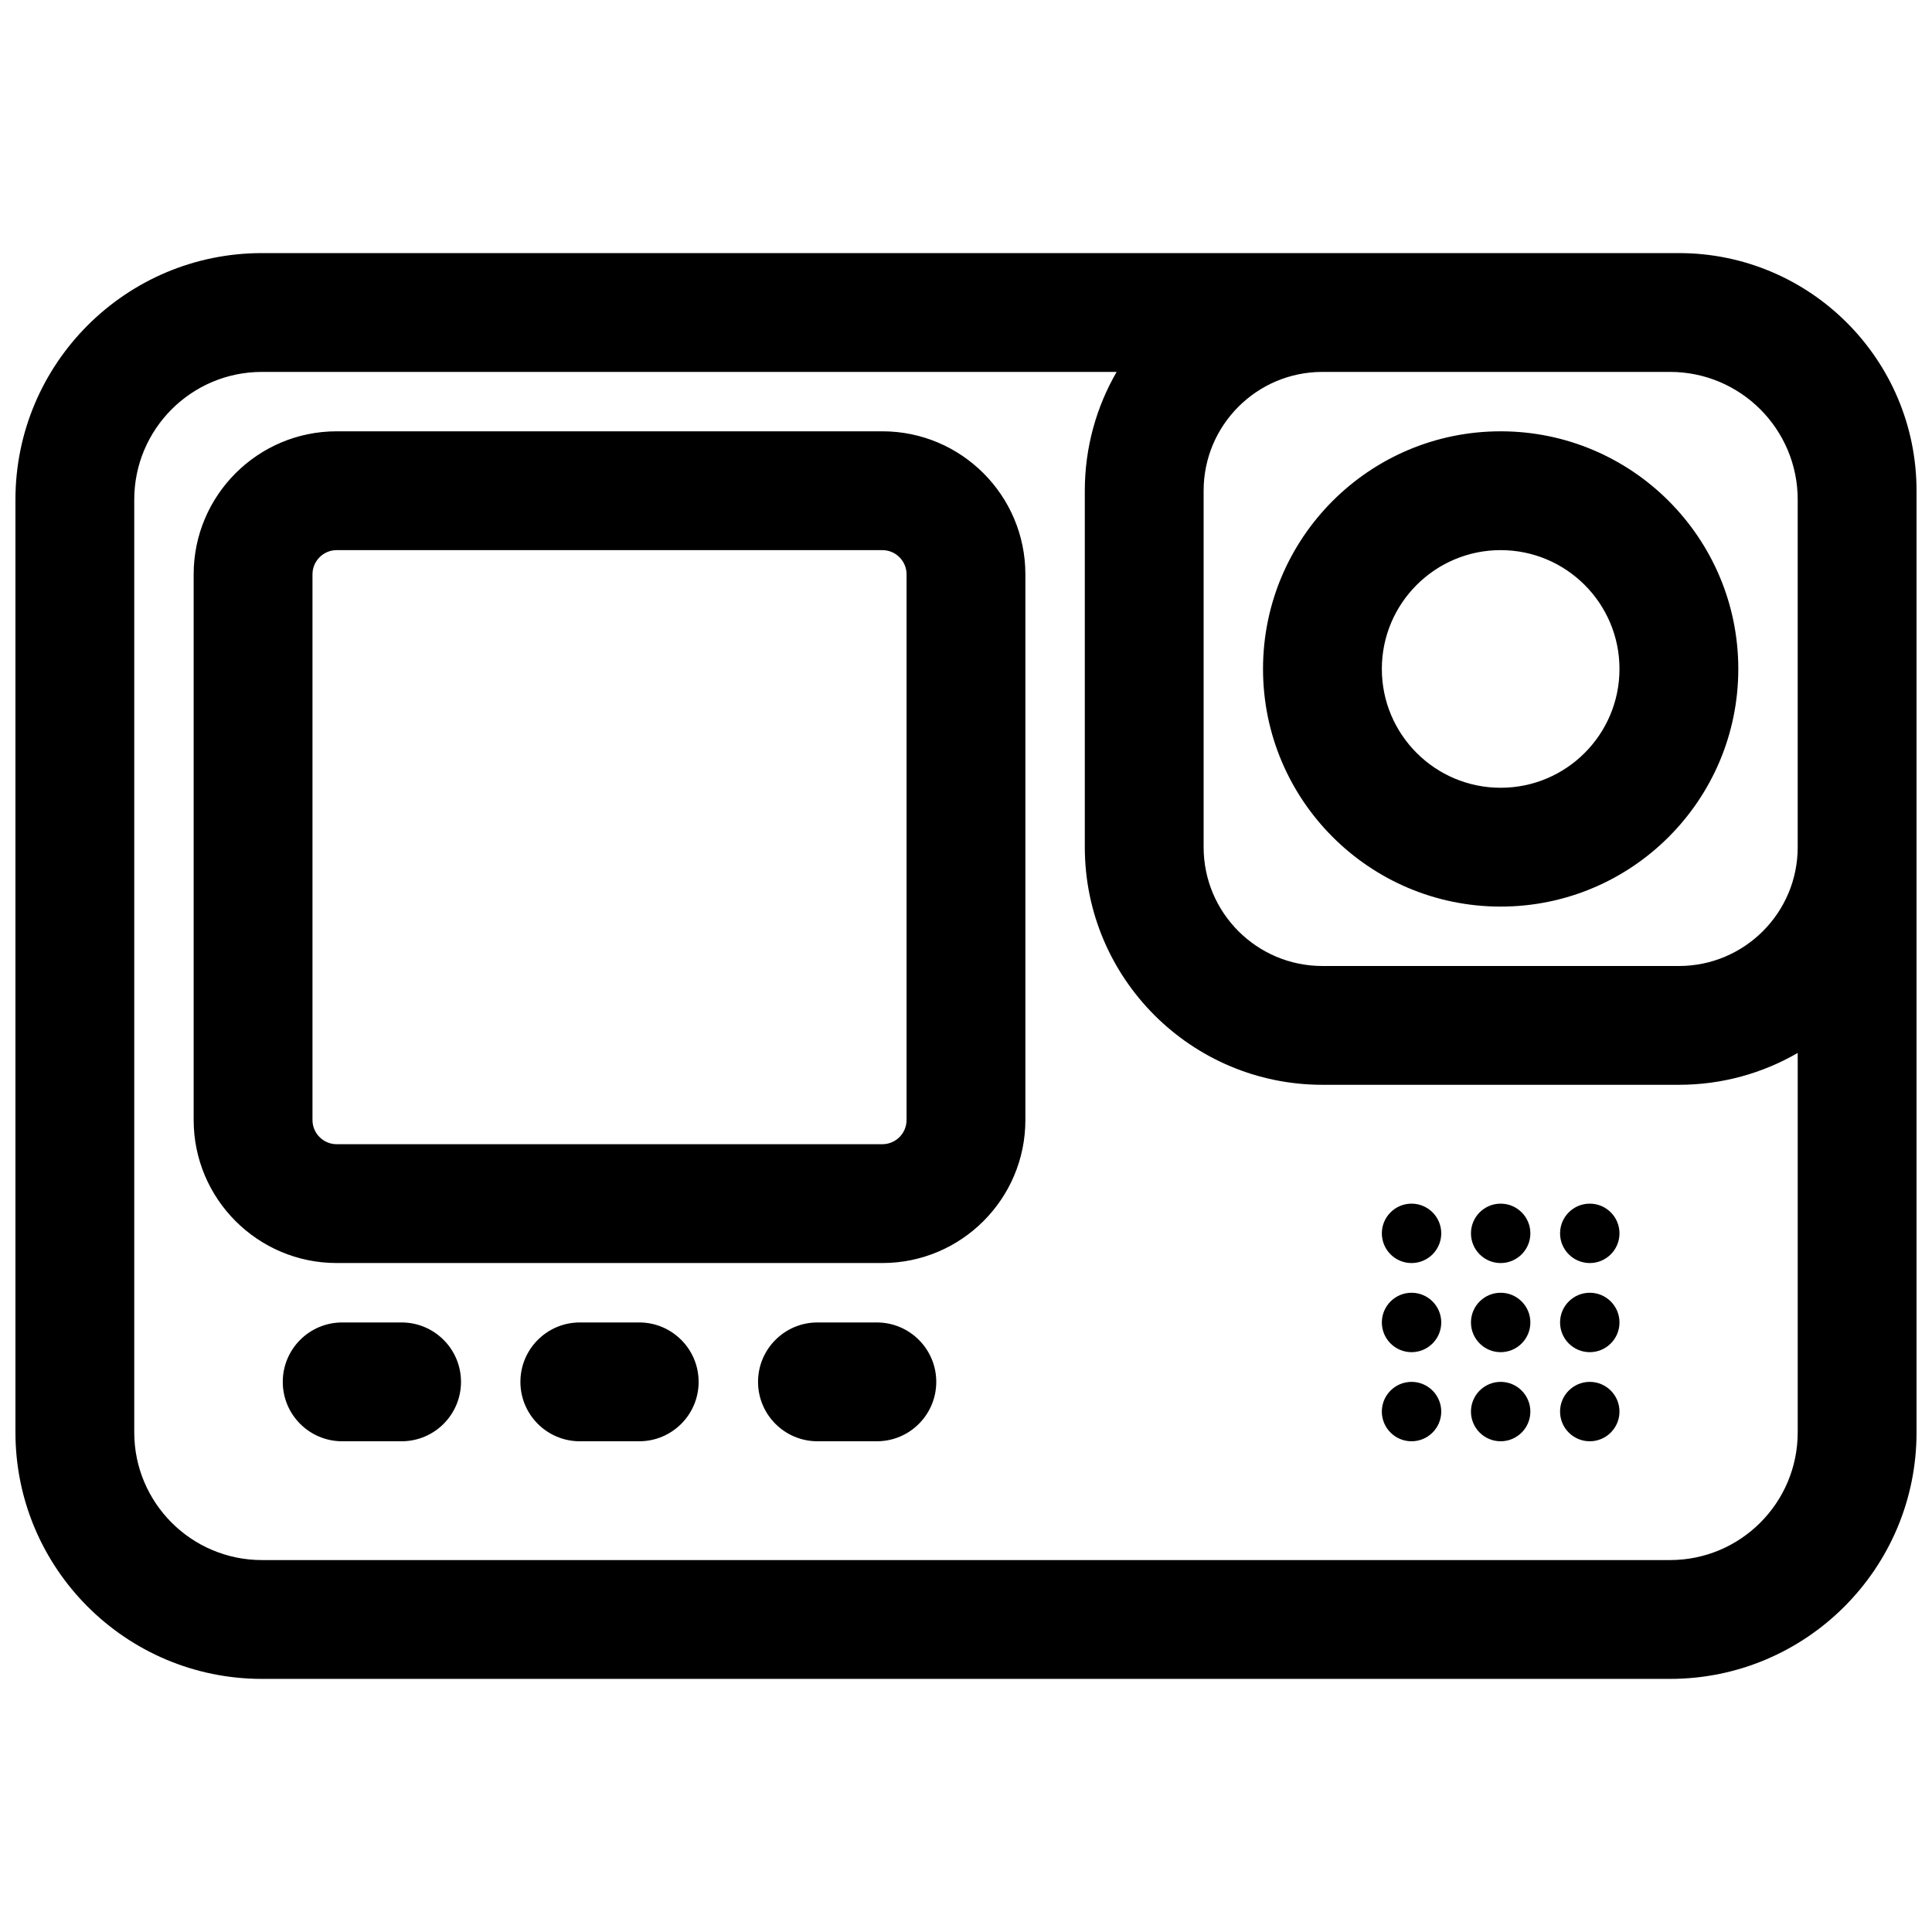<?xml version="1.0" encoding="UTF-8"?>
<!-- Uploaded to: ICON Repo, www.iconrepo.com, Generator: ICON Repo Mixer Tools -->
<svg width="800px" height="800px" version="1.1" viewBox="144 144 512 512" xmlns="http://www.w3.org/2000/svg">
 <defs>
  <clipPath id="a">
   <path d="m148.09 211h503.81v378h-503.81z"/>
  </clipPath>
 </defs>
 <g clip-path="url(#a)">
  <path d="m651.9 523.61v-249.56c0-34.762-28.211-62.977-62.977-62.977h-375.51c-36.051 0-65.32 29.27-65.32 65.32v247.21c0 36.055 29.27 65.32 65.32 65.32h373.17c36.055 0 65.32-29.266 65.32-65.32zm-211.98-281.05h-226.51c-18.672 0-33.832 15.16-33.832 33.832v247.21c0 18.672 15.16 33.832 33.832 33.832h373.17c18.672 0 33.832-15.16 33.832-33.832v-100.56c-9.273 5.371-20.023 8.441-31.488 8.441h-94.465c-34.762 0-62.973-28.215-62.973-62.977v-94.465c0-11.461 3.07-22.215 8.438-31.488zm101.77 267.65c4.344 0 7.871 3.527 7.871 7.871 0 4.348-3.527 7.871-7.871 7.871-4.348 0-7.871-3.523-7.871-7.871 0-4.344 3.523-7.871 7.871-7.871zm23.617 0c4.344 0 7.871 3.527 7.871 7.871 0 4.348-3.527 7.871-7.871 7.871-4.348 0-7.875-3.523-7.875-7.871 0-4.344 3.527-7.871 7.875-7.871zm-47.234 0c4.348 0 7.871 3.527 7.871 7.871 0 4.348-3.523 7.871-7.871 7.871-4.344 0-7.871-3.523-7.871-7.871 0-4.344 3.527-7.871 7.871-7.871zm-283.39 15.742h15.742c8.691 0 15.746-7.051 15.746-15.742 0-8.691-7.055-15.746-15.746-15.746h-15.742c-8.691 0-15.746 7.055-15.746 15.746 0 8.691 7.055 15.742 15.746 15.742zm62.977 0h15.742c8.691 0 15.742-7.051 15.742-15.742 0-8.691-7.051-15.746-15.742-15.746h-15.742c-8.691 0-15.746 7.055-15.746 15.746 0 8.691 7.055 15.742 15.746 15.742zm62.973 0h15.746c8.691 0 15.742-7.051 15.742-15.742 0-8.691-7.051-15.746-15.742-15.746h-15.746c-8.688 0-15.742 7.055-15.742 15.746 0 8.691 7.055 15.742 15.742 15.742zm181.06-39.359c4.344 0 7.871 3.527 7.871 7.871 0 4.348-3.527 7.875-7.871 7.875-4.348 0-7.871-3.527-7.871-7.875 0-4.344 3.523-7.871 7.871-7.871zm23.617 0c4.344 0 7.871 3.527 7.871 7.871 0 4.348-3.527 7.875-7.871 7.875-4.348 0-7.875-3.527-7.875-7.875 0-4.344 3.527-7.871 7.875-7.871zm-47.234 0c4.348 0 7.871 3.527 7.871 7.871 0 4.348-3.523 7.875-7.871 7.875-4.344 0-7.871-3.527-7.871-7.875 0-4.344 3.527-7.871 7.871-7.871zm23.617-23.613c4.344 0 7.871 3.523 7.871 7.871 0 4.344-3.527 7.871-7.871 7.871-4.348 0-7.871-3.527-7.871-7.871 0-4.348 3.523-7.871 7.871-7.871zm23.617 0c4.344 0 7.871 3.523 7.871 7.871 0 4.344-3.527 7.871-7.871 7.871-4.348 0-7.875-3.527-7.875-7.871 0-4.348 3.527-7.871 7.875-7.871zm-47.234 0c4.348 0 7.871 3.523 7.871 7.871 0 4.344-3.523 7.871-7.871 7.871-4.344 0-7.871-3.527-7.871-7.871 0-4.348 3.527-7.871 7.871-7.871zm-102.34-166.78c0-20.91-16.988-37.898-37.895-37.898h-144.62c-20.91 0-37.898 16.988-37.898 37.898v144.62c0 20.906 16.988 37.895 37.898 37.895h144.62c20.906 0 37.895-16.988 37.895-37.895v-144.62zm-31.488 0v144.62c0 3.523-2.879 6.406-6.406 6.406h-144.62c-3.527 0-6.41-2.883-6.41-6.406v-144.62c0-3.527 2.883-6.41 6.41-6.41h144.62c3.527 0 6.406 2.883 6.406 6.41zm202.33-53.641c18.672 0 33.832 15.16 33.832 33.832v92.121c0 17.379-14.105 31.488-31.488 31.488h-94.465c-17.379 0-31.484-14.109-31.484-31.488v-94.465c0-17.383 14.105-31.488 31.484-31.488zm-44.887 15.742c-34.762 0-62.977 28.215-62.977 62.977 0 34.766 28.215 62.977 62.977 62.977 34.762 0 62.977-28.211 62.977-62.977 0-34.762-28.215-62.977-62.977-62.977zm0 31.488c17.383 0 31.488 14.109 31.488 31.488 0 17.383-14.105 31.488-31.488 31.488-17.383 0-31.488-14.105-31.488-31.488 0-17.379 14.105-31.488 31.488-31.488z" fill-rule="evenodd"/>
 </g>
</svg>